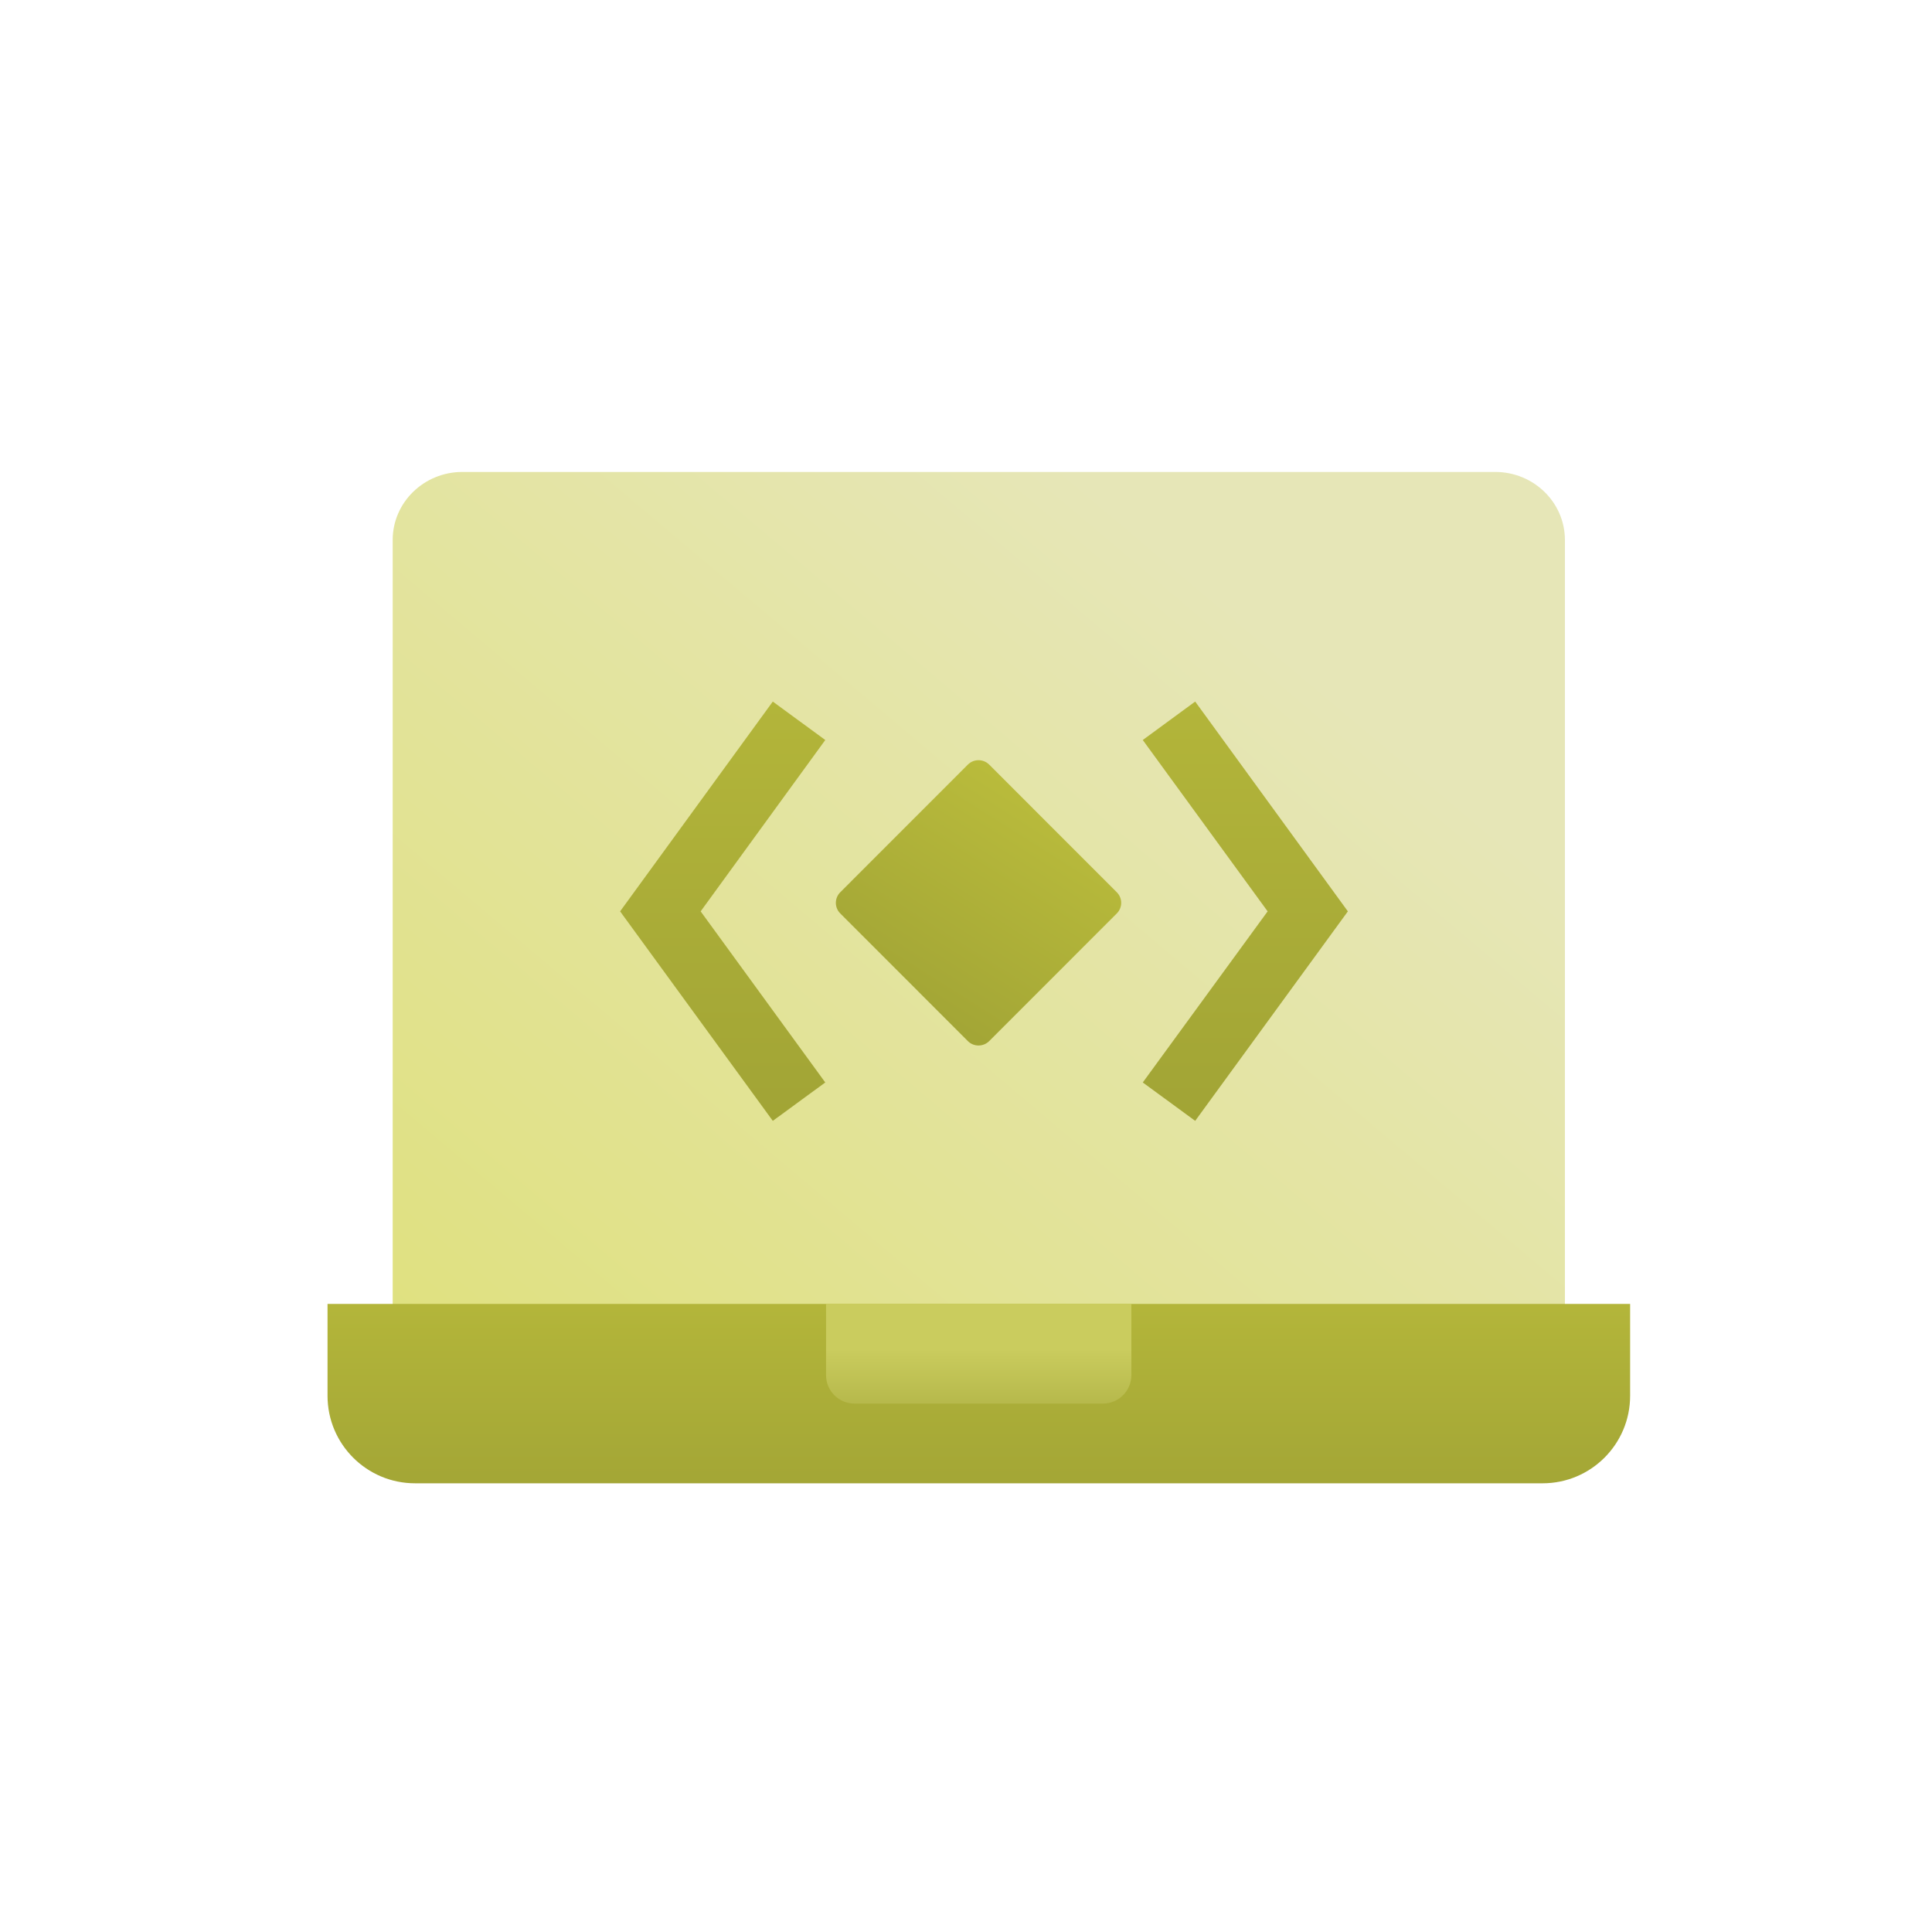 <svg width="32" height="32" viewBox="0 0 32 32" fill="none" xmlns="http://www.w3.org/2000/svg">
<path d="M6.499 21.79H25.92V8.944C25.92 8.322 25.403 7.817 24.765 7.817H7.659C7.021 7.817 6.504 8.322 6.504 8.944V21.79H6.499Z" fill="url(#paint0_linear_1163_23579)"/>
<path d="M25.547 24.568H6.874C6.074 24.568 5.425 23.919 5.425 23.119V21.597H27V23.119C27 23.919 26.351 24.568 25.551 24.568H25.547Z" fill="url(#paint1_linear_1163_23579)"/>
<path d="M18.735 21.593H13.682V22.775C13.682 23.038 13.892 23.248 14.155 23.248H18.266C18.528 23.248 18.739 23.038 18.739 22.775V21.593H18.735Z" fill="url(#paint2_linear_1163_23579)"/>
<path d="M12.8 18.565L10.271 15.095L12.8 11.62L13.669 12.257L11.605 15.095L13.669 17.929L12.8 18.565Z" fill="url(#paint3_linear_1163_23579)"/>
<path d="M19.796 18.565L18.928 17.929L20.996 15.095L18.928 12.257L19.796 11.62L22.325 15.095L19.796 18.565Z" fill="url(#paint4_linear_1163_23579)"/>
<path d="M16.031 12.664L13.918 14.778C13.82 14.875 13.82 15.033 13.918 15.13L16.031 17.244C16.128 17.341 16.286 17.341 16.384 17.244L18.497 15.13C18.595 15.033 18.595 14.875 18.497 14.778L16.384 12.664C16.286 12.567 16.128 12.567 16.031 12.664Z" fill="url(#paint5_linear_1163_23579)"/>
<defs>
<linearGradient id="paint0_linear_1163_23579" x1="-1.599" y1="35.219" x2="19.967" y2="9.662" gradientUnits="userSpaceOnUse">
<stop offset="0.19" stop-color="#DCDE64"/>
<stop offset="1" stop-color="#E6E6B7"/>
</linearGradient>
<linearGradient id="paint1_linear_1163_23579" x1="16.21" y1="25.205" x2="16.21" y2="20.139" gradientUnits="userSpaceOnUse">
<stop stop-color="#A0A335"/>
<stop offset="1" stop-color="#BBBD3C"/>
</linearGradient>
<linearGradient id="paint2_linear_1163_23579" x1="16.21" y1="24.586" x2="16.21" y2="22.07" gradientUnits="userSpaceOnUse">
<stop stop-color="#999C30"/>
<stop offset="0.89" stop-color="#CACC5E"/>
</linearGradient>
<linearGradient id="paint3_linear_1163_23579" x1="11.97" y1="19.051" x2="11.97" y2="8.313" gradientUnits="userSpaceOnUse">
<stop stop-color="#A0A335"/>
<stop offset="1" stop-color="#BBBD3C"/>
</linearGradient>
<linearGradient id="paint4_linear_1163_23579" x1="20.626" y1="19.051" x2="20.626" y2="8.313" gradientUnits="userSpaceOnUse">
<stop stop-color="#A0A335"/>
<stop offset="1" stop-color="#BBBD3C"/>
</linearGradient>
<linearGradient id="paint5_linear_1163_23579" x1="14.889" y1="17.04" x2="17.457" y2="12.976" gradientUnits="userSpaceOnUse">
<stop stop-color="#A0A335"/>
<stop offset="1" stop-color="#BBBD3C"/>
</linearGradient>
</defs>
</svg>
